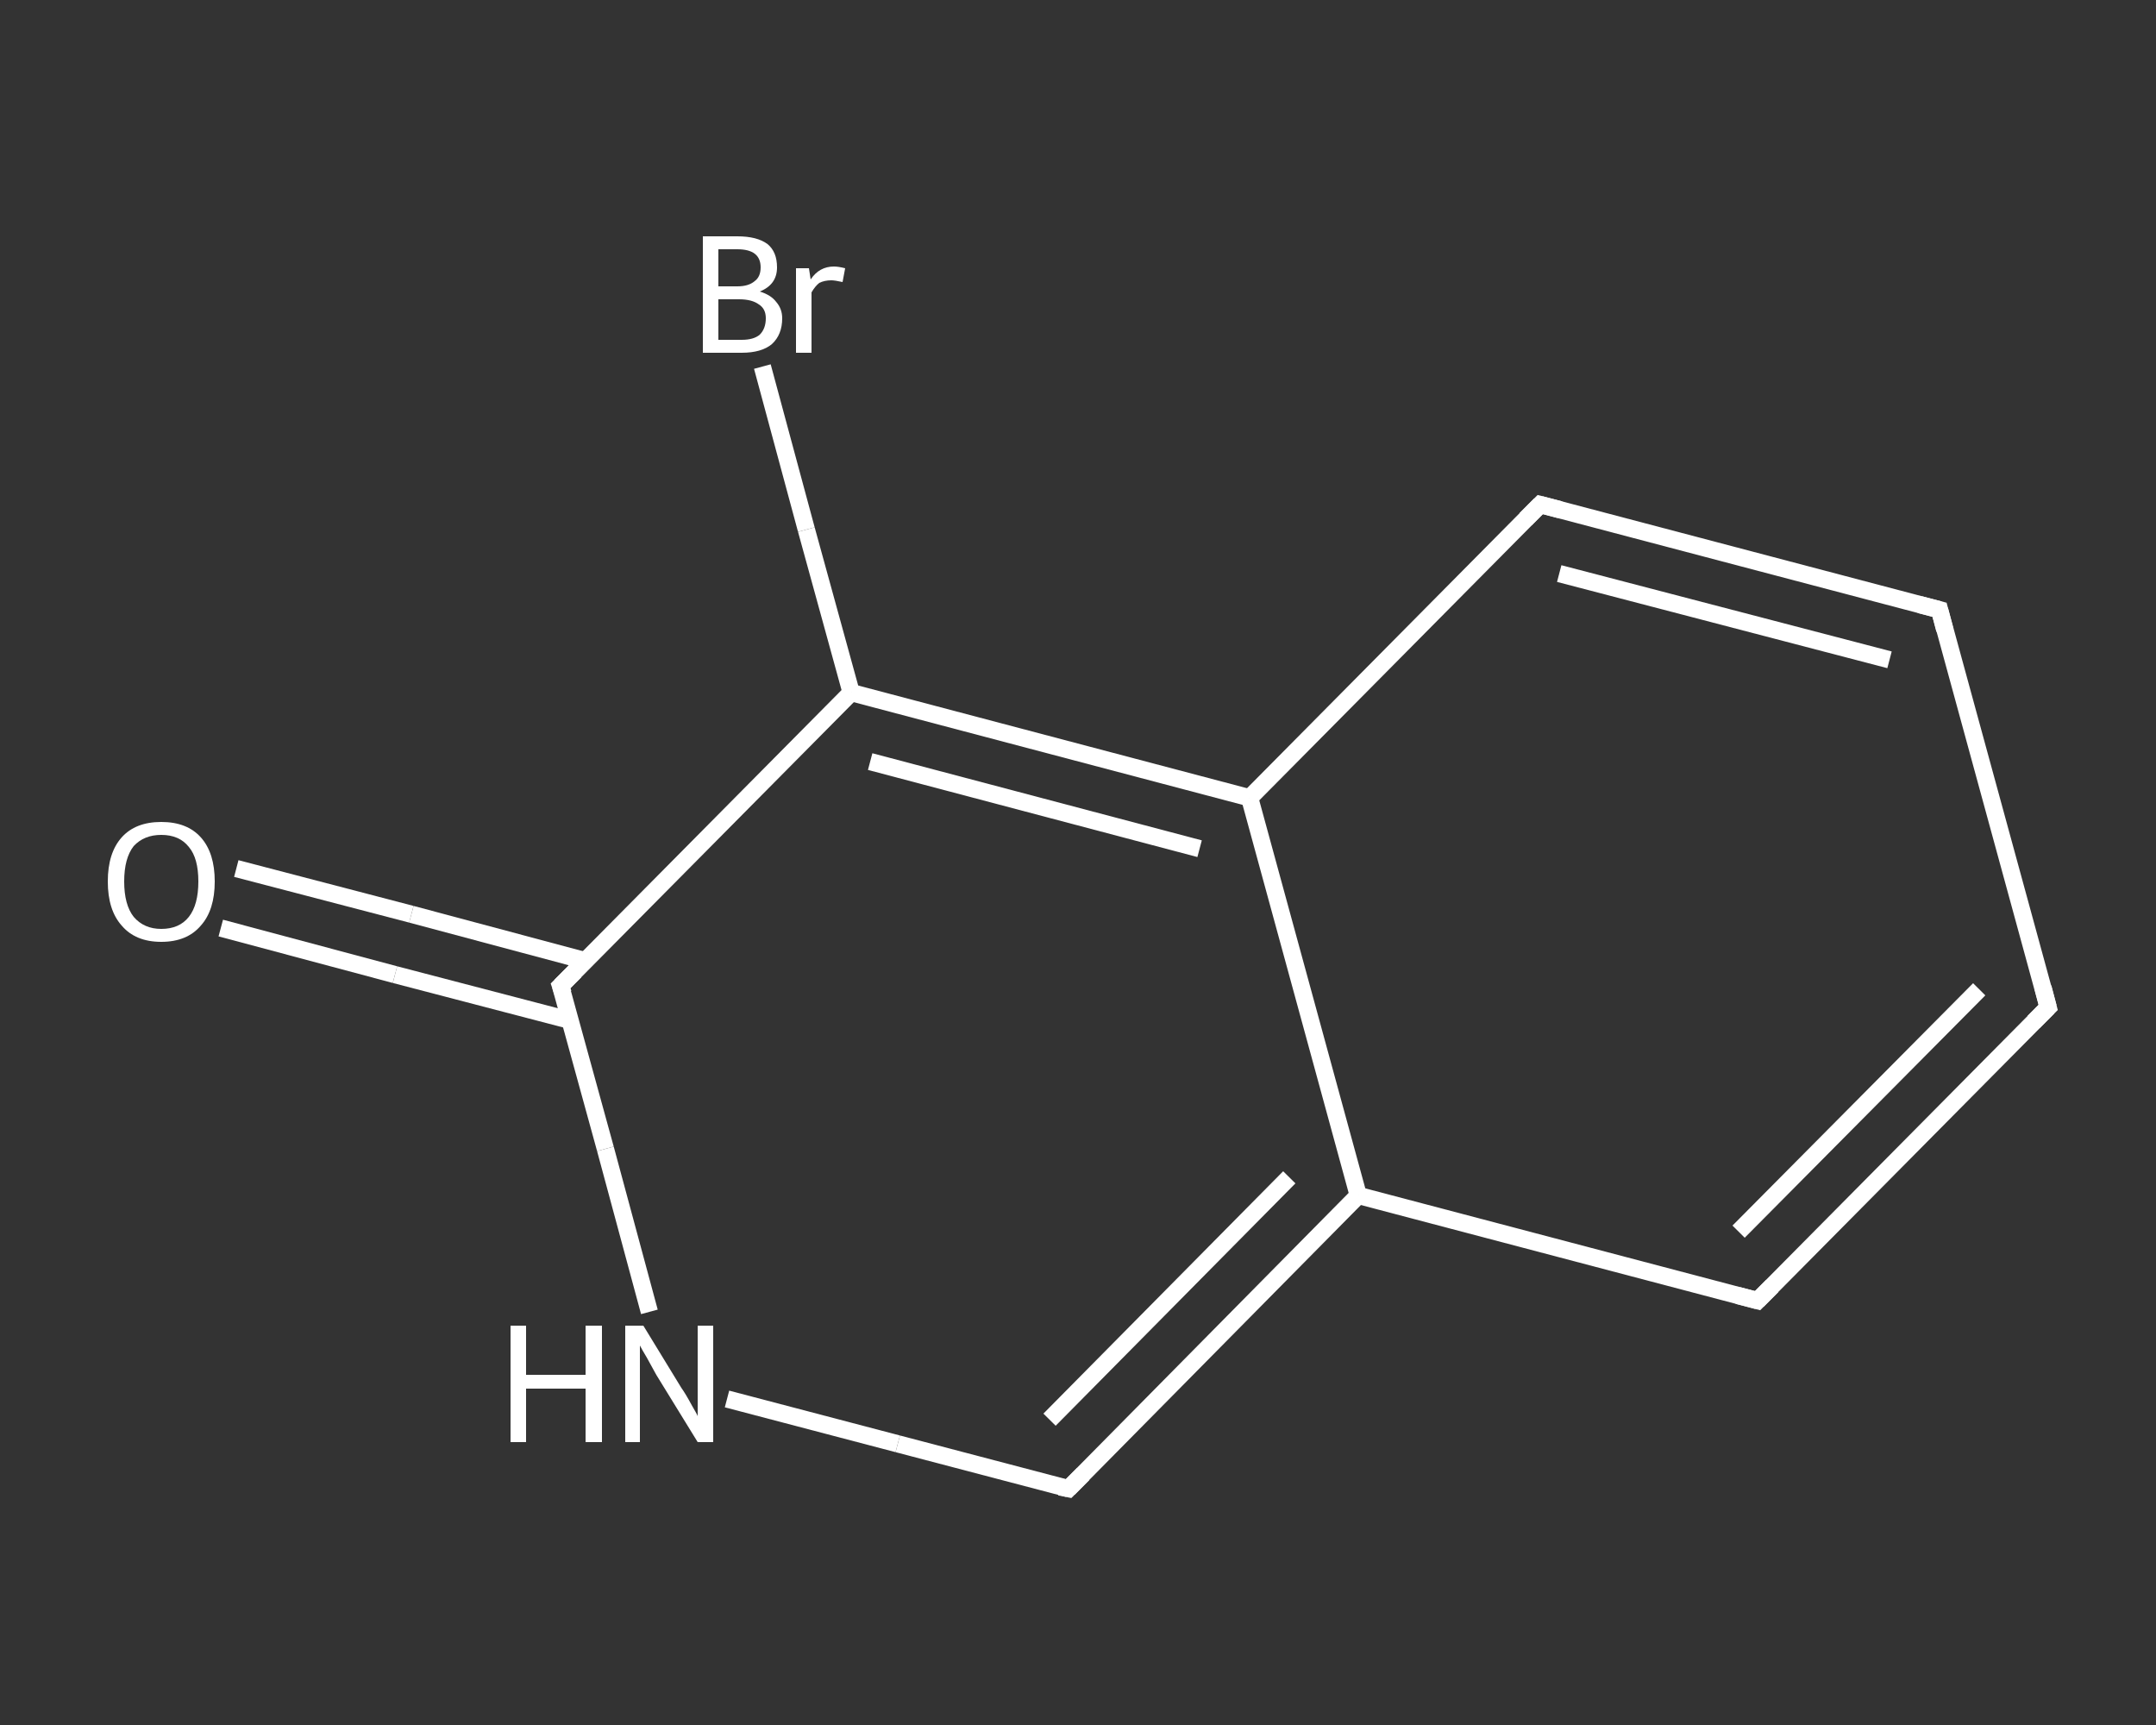 <?xml version='1.0' encoding='iso-8859-1'?>
<svg version='1.1' baseProfile='full'
              xmlns='http://www.w3.org/2000/svg'
                      xmlns:rdkit='http://www.rdkit.org/xml'
                      xmlns:xlink='http://www.w3.org/1999/xlink'
                  xml:space='preserve'
width='250px' height='200px' viewBox='0 0 250 200'>
<rect x="0" y="0" width="250" height="200" fill="#333333" stroke="none"/>
<!-- END OF HEADER -->
<rect style='opacity:1.0;fill:transparent;stroke:none' width='250.0' height='200.0' x='0.0' y='0.0'> </rect>
<path class='bond-0 atom-0 atom-1' d='M 27.4,100.7 L 47.7,106.0' style='fill:none;fill-rule:evenodd;stroke:#FFFFFF;stroke-width:2.0px;stroke-linecap:butt;stroke-linejoin:miter;stroke-opacity:1' />
<path class='bond-0 atom-0 atom-1' d='M 47.7,106.0 L 67.9,111.4' style='fill:none;fill-rule:evenodd;stroke:#FFFFFF;stroke-width:2.0px;stroke-linecap:butt;stroke-linejoin:miter;stroke-opacity:1' />
<path class='bond-0 atom-0 atom-1' d='M 25.6,107.6 L 45.8,113.0' style='fill:none;fill-rule:evenodd;stroke:#FFFFFF;stroke-width:2.0px;stroke-linecap:butt;stroke-linejoin:miter;stroke-opacity:1' />
<path class='bond-0 atom-0 atom-1' d='M 45.8,113.0 L 66.1,118.3' style='fill:none;fill-rule:evenodd;stroke:#FFFFFF;stroke-width:2.0px;stroke-linecap:butt;stroke-linejoin:miter;stroke-opacity:1' />
<path class='bond-1 atom-1 atom-2' d='M 65.0,114.3 L 70.2,133.2' style='fill:none;fill-rule:evenodd;stroke:#FFFFFF;stroke-width:2.0px;stroke-linecap:butt;stroke-linejoin:miter;stroke-opacity:1' />
<path class='bond-1 atom-1 atom-2' d='M 70.2,133.2 L 75.3,152.1' style='fill:none;fill-rule:evenodd;stroke:#FFFFFF;stroke-width:2.0px;stroke-linecap:butt;stroke-linejoin:miter;stroke-opacity:1' />
<path class='bond-2 atom-2 atom-3' d='M 84.3,162.2 L 104.1,167.4' style='fill:none;fill-rule:evenodd;stroke:#FFFFFF;stroke-width:2.0px;stroke-linecap:butt;stroke-linejoin:miter;stroke-opacity:1' />
<path class='bond-2 atom-2 atom-3' d='M 104.1,167.4 L 123.9,172.6' style='fill:none;fill-rule:evenodd;stroke:#FFFFFF;stroke-width:2.0px;stroke-linecap:butt;stroke-linejoin:miter;stroke-opacity:1' />
<path class='bond-3 atom-3 atom-4' d='M 123.9,172.6 L 157.5,138.6' style='fill:none;fill-rule:evenodd;stroke:#FFFFFF;stroke-width:2.0px;stroke-linecap:butt;stroke-linejoin:miter;stroke-opacity:1' />
<path class='bond-3 atom-3 atom-4' d='M 121.7,164.6 L 149.5,136.5' style='fill:none;fill-rule:evenodd;stroke:#FFFFFF;stroke-width:2.0px;stroke-linecap:butt;stroke-linejoin:miter;stroke-opacity:1' />
<path class='bond-4 atom-4 atom-5' d='M 157.5,138.6 L 203.8,150.8' style='fill:none;fill-rule:evenodd;stroke:#FFFFFF;stroke-width:2.0px;stroke-linecap:butt;stroke-linejoin:miter;stroke-opacity:1' />
<path class='bond-5 atom-5 atom-6' d='M 203.8,150.8 L 237.5,116.8' style='fill:none;fill-rule:evenodd;stroke:#FFFFFF;stroke-width:2.0px;stroke-linecap:butt;stroke-linejoin:miter;stroke-opacity:1' />
<path class='bond-5 atom-5 atom-6' d='M 201.6,142.8 L 229.5,114.7' style='fill:none;fill-rule:evenodd;stroke:#FFFFFF;stroke-width:2.0px;stroke-linecap:butt;stroke-linejoin:miter;stroke-opacity:1' />
<path class='bond-6 atom-6 atom-7' d='M 237.5,116.8 L 224.9,70.7' style='fill:none;fill-rule:evenodd;stroke:#FFFFFF;stroke-width:2.0px;stroke-linecap:butt;stroke-linejoin:miter;stroke-opacity:1' />
<path class='bond-7 atom-7 atom-8' d='M 224.9,70.7 L 178.6,58.5' style='fill:none;fill-rule:evenodd;stroke:#FFFFFF;stroke-width:2.0px;stroke-linecap:butt;stroke-linejoin:miter;stroke-opacity:1' />
<path class='bond-7 atom-7 atom-8' d='M 219.1,76.5 L 180.8,66.5' style='fill:none;fill-rule:evenodd;stroke:#FFFFFF;stroke-width:2.0px;stroke-linecap:butt;stroke-linejoin:miter;stroke-opacity:1' />
<path class='bond-8 atom-8 atom-9' d='M 178.6,58.5 L 144.9,92.5' style='fill:none;fill-rule:evenodd;stroke:#FFFFFF;stroke-width:2.0px;stroke-linecap:butt;stroke-linejoin:miter;stroke-opacity:1' />
<path class='bond-9 atom-9 atom-10' d='M 144.9,92.5 L 98.7,80.3' style='fill:none;fill-rule:evenodd;stroke:#FFFFFF;stroke-width:2.0px;stroke-linecap:butt;stroke-linejoin:miter;stroke-opacity:1' />
<path class='bond-9 atom-9 atom-10' d='M 139.1,98.4 L 100.9,88.3' style='fill:none;fill-rule:evenodd;stroke:#FFFFFF;stroke-width:2.0px;stroke-linecap:butt;stroke-linejoin:miter;stroke-opacity:1' />
<path class='bond-10 atom-10 atom-11' d='M 98.7,80.3 L 93.5,61.4' style='fill:none;fill-rule:evenodd;stroke:#FFFFFF;stroke-width:2.0px;stroke-linecap:butt;stroke-linejoin:miter;stroke-opacity:1' />
<path class='bond-10 atom-10 atom-11' d='M 93.5,61.4 L 88.4,42.5' style='fill:none;fill-rule:evenodd;stroke:#FFFFFF;stroke-width:2.0px;stroke-linecap:butt;stroke-linejoin:miter;stroke-opacity:1' />
<path class='bond-11 atom-10 atom-1' d='M 98.7,80.3 L 65.0,114.3' style='fill:none;fill-rule:evenodd;stroke:#FFFFFF;stroke-width:2.0px;stroke-linecap:butt;stroke-linejoin:miter;stroke-opacity:1' />
<path class='bond-12 atom-9 atom-4' d='M 144.9,92.5 L 157.5,138.6' style='fill:none;fill-rule:evenodd;stroke:#FFFFFF;stroke-width:2.0px;stroke-linecap:butt;stroke-linejoin:miter;stroke-opacity:1' />
<path d='M 65.3,115.2 L 65.0,114.3 L 66.7,112.6' style='fill:none;stroke:#FFFFFF;stroke-width:2.0px;stroke-linecap:butt;stroke-linejoin:miter;stroke-opacity:1;' />
<path d='M 122.9,172.4 L 123.9,172.6 L 125.6,170.9' style='fill:none;stroke:#FFFFFF;stroke-width:2.0px;stroke-linecap:butt;stroke-linejoin:miter;stroke-opacity:1;' />
<path d='M 201.5,150.2 L 203.8,150.8 L 205.5,149.1' style='fill:none;stroke:#FFFFFF;stroke-width:2.0px;stroke-linecap:butt;stroke-linejoin:miter;stroke-opacity:1;' />
<path d='M 235.8,118.5 L 237.5,116.8 L 236.9,114.5' style='fill:none;stroke:#FFFFFF;stroke-width:2.0px;stroke-linecap:butt;stroke-linejoin:miter;stroke-opacity:1;' />
<path d='M 225.5,73.0 L 224.9,70.7 L 222.6,70.1' style='fill:none;stroke:#FFFFFF;stroke-width:2.0px;stroke-linecap:butt;stroke-linejoin:miter;stroke-opacity:1;' />
<path d='M 180.9,59.1 L 178.6,58.5 L 176.9,60.2' style='fill:none;stroke:#FFFFFF;stroke-width:2.0px;stroke-linecap:butt;stroke-linejoin:miter;stroke-opacity:1;' />
<path class='atom-0' d='M 12.5 102.2
Q 12.5 98.9, 14.1 97.1
Q 15.7 95.3, 18.7 95.3
Q 21.7 95.3, 23.3 97.1
Q 24.9 98.9, 24.9 102.2
Q 24.9 105.5, 23.3 107.3
Q 21.7 109.2, 18.7 109.2
Q 15.7 109.2, 14.1 107.3
Q 12.5 105.5, 12.5 102.2
M 18.7 107.7
Q 20.8 107.7, 21.9 106.3
Q 23.0 104.9, 23.0 102.2
Q 23.0 99.5, 21.9 98.2
Q 20.8 96.8, 18.7 96.8
Q 16.7 96.8, 15.5 98.1
Q 14.4 99.5, 14.4 102.2
Q 14.4 104.9, 15.5 106.3
Q 16.7 107.7, 18.7 107.7
' fill='#FFFFFF'/>
<path class='atom-2' d='M 59.2 153.7
L 61.0 153.7
L 61.0 159.4
L 67.9 159.4
L 67.9 153.7
L 69.8 153.7
L 69.8 167.2
L 67.9 167.2
L 67.9 161.0
L 61.0 161.0
L 61.0 167.2
L 59.2 167.2
L 59.2 153.7
' fill='#FFFFFF'/>
<path class='atom-2' d='M 74.6 153.7
L 79.0 160.9
Q 79.5 161.6, 80.2 162.9
Q 80.9 164.1, 80.9 164.2
L 80.9 153.7
L 82.7 153.7
L 82.7 167.2
L 80.9 167.2
L 76.1 159.4
Q 75.6 158.5, 75.0 157.4
Q 74.4 156.4, 74.2 156.0
L 74.2 167.2
L 72.5 167.2
L 72.5 153.7
L 74.6 153.7
' fill='#FFFFFF'/>
<path class='atom-11' d='M 88.1 33.8
Q 89.4 34.2, 90.0 35.0
Q 90.7 35.8, 90.7 36.9
Q 90.7 38.8, 89.5 39.9
Q 88.3 40.9, 86.0 40.9
L 81.5 40.9
L 81.5 27.4
L 85.5 27.4
Q 87.8 27.4, 89.0 28.3
Q 90.1 29.2, 90.1 31.0
Q 90.1 33.0, 88.1 33.8
M 83.3 28.9
L 83.3 33.2
L 85.5 33.2
Q 86.8 33.2, 87.5 32.6
Q 88.2 32.1, 88.2 31.0
Q 88.2 28.9, 85.5 28.9
L 83.3 28.9
M 86.0 39.4
Q 87.4 39.4, 88.1 38.8
Q 88.8 38.1, 88.8 36.9
Q 88.8 35.8, 88.0 35.3
Q 87.2 34.7, 85.7 34.7
L 83.3 34.7
L 83.3 39.4
L 86.0 39.4
' fill='#FFFFFF'/>
<path class='atom-11' d='M 93.8 31.1
L 94.0 32.4
Q 95.0 30.9, 96.7 30.9
Q 97.2 30.9, 98.0 31.1
L 97.7 32.7
Q 96.8 32.5, 96.4 32.5
Q 95.6 32.5, 95.0 32.8
Q 94.5 33.2, 94.1 33.9
L 94.1 40.9
L 92.3 40.9
L 92.3 31.1
L 93.8 31.1
' fill='#FFFFFF'/>
</svg>
